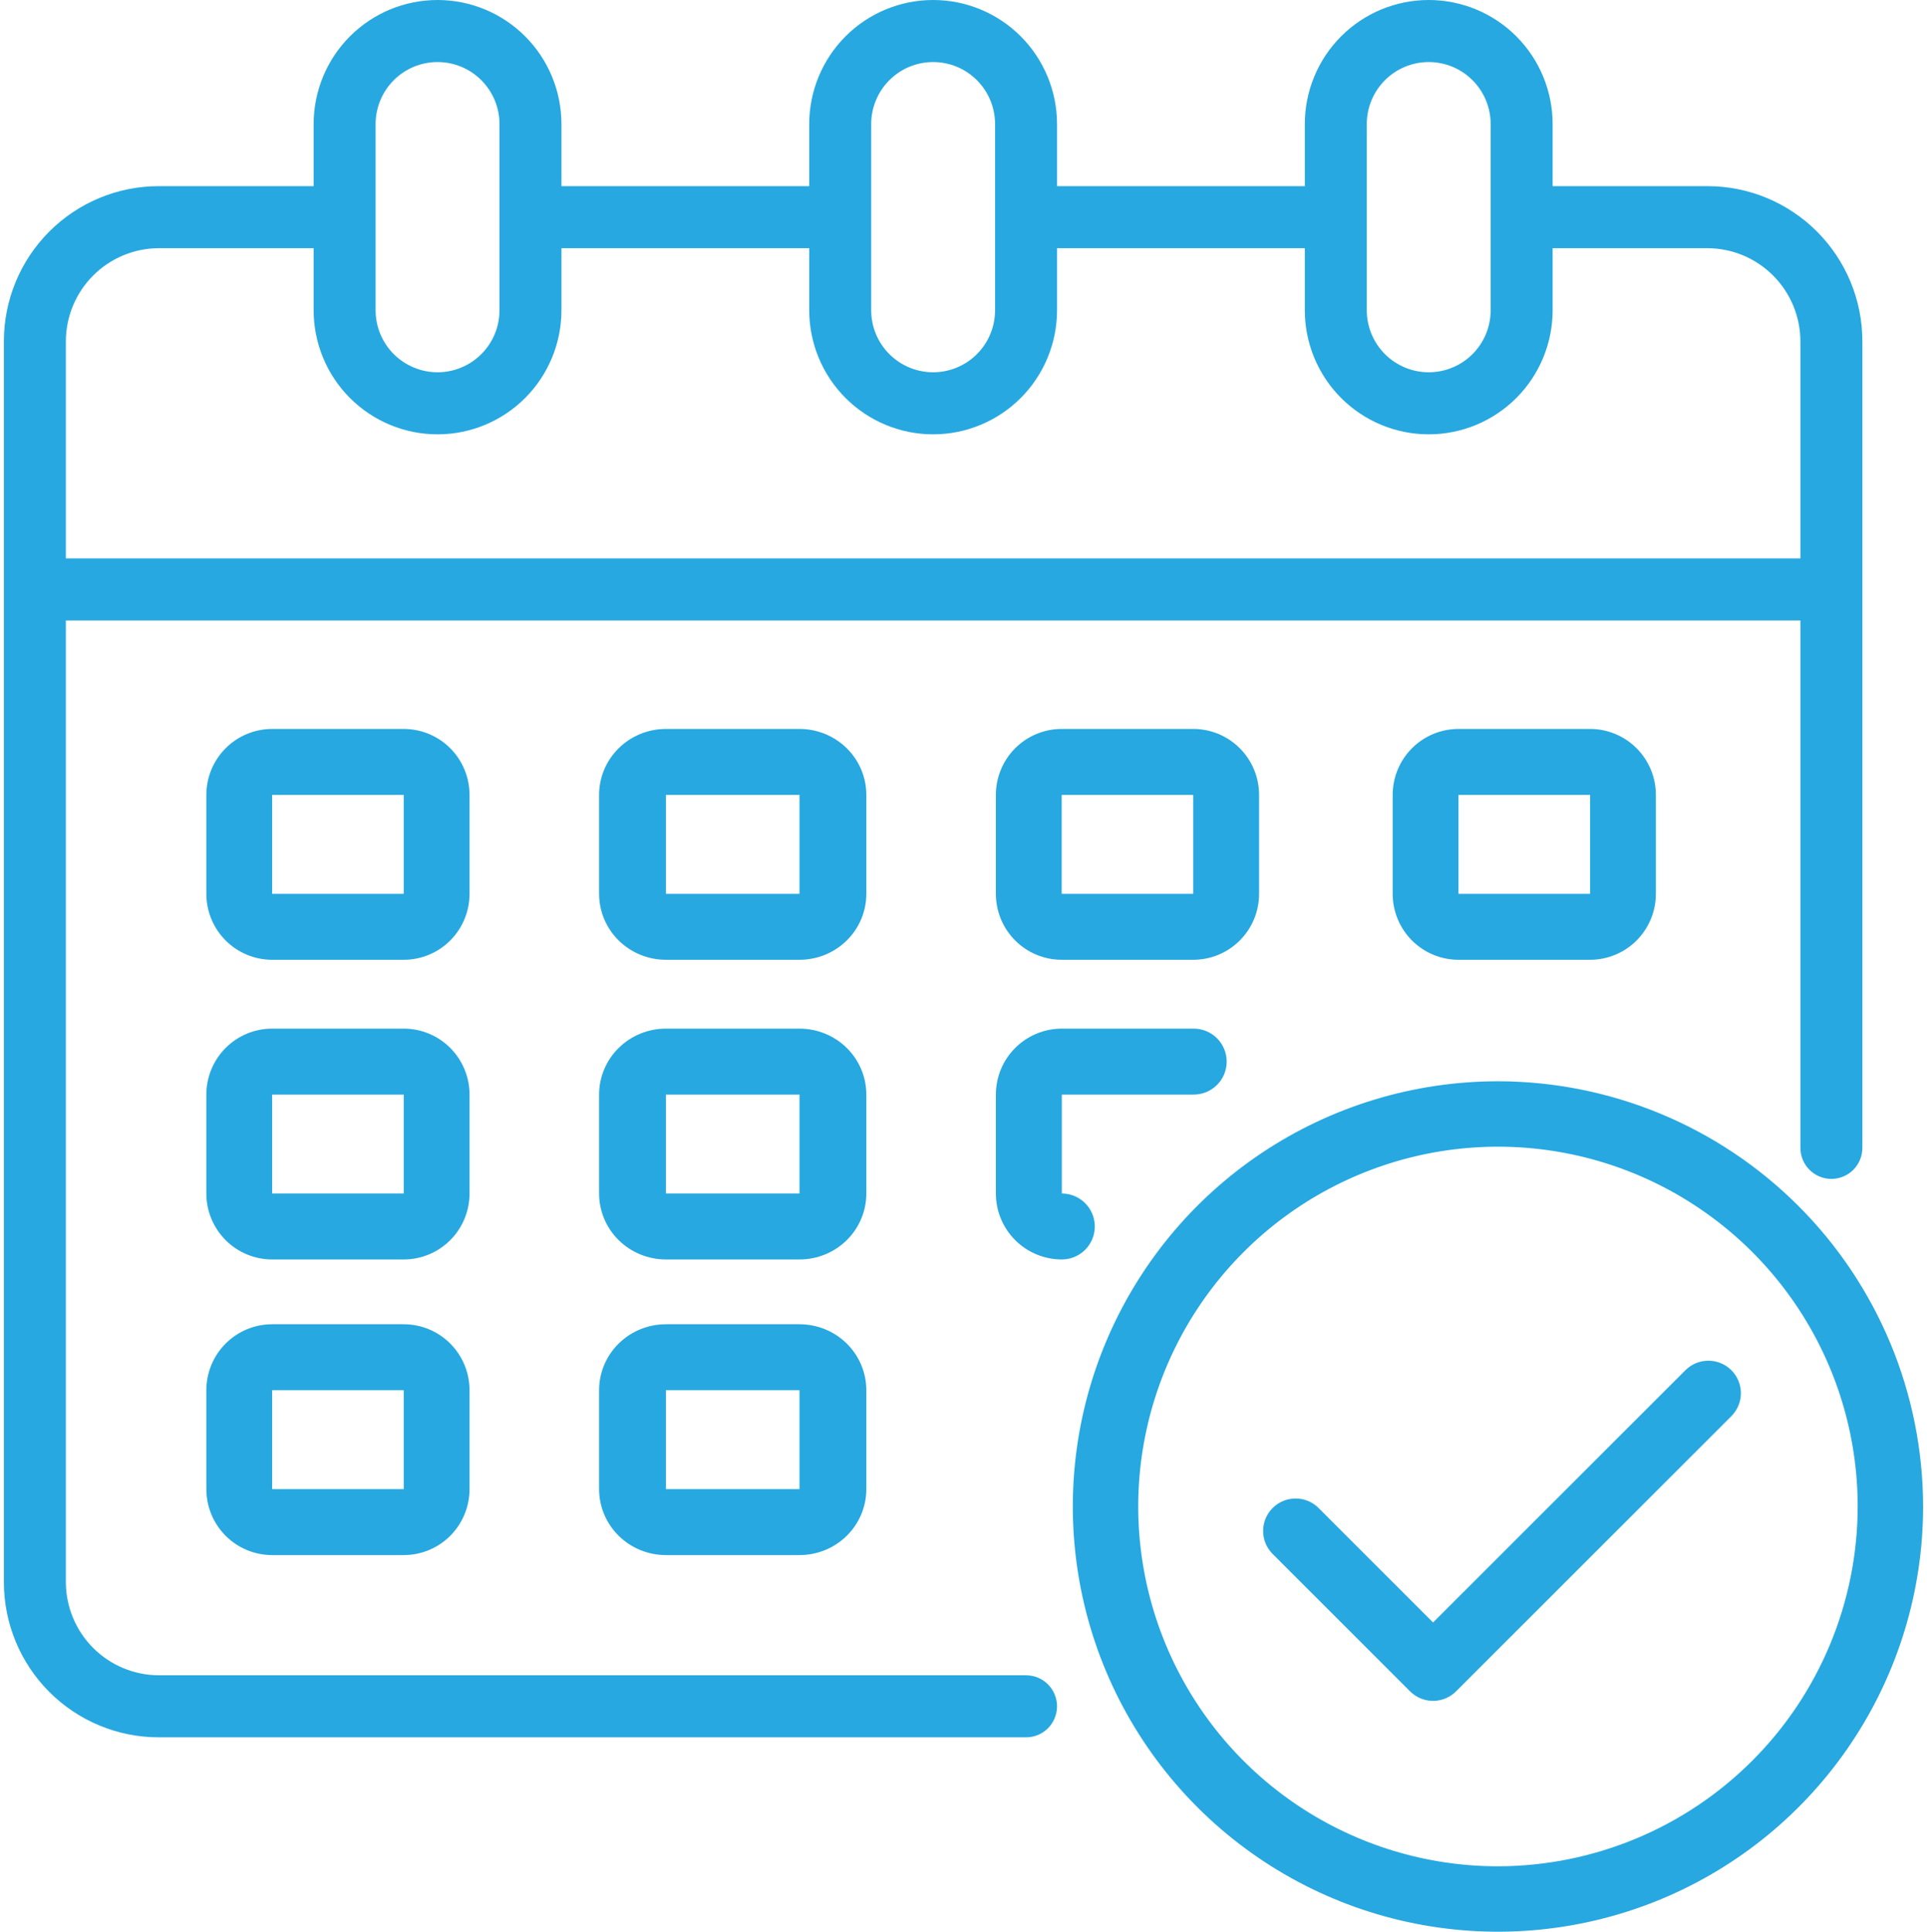 <?xml version="1.0" encoding="UTF-8"?> <svg xmlns="http://www.w3.org/2000/svg" width="444" height="445" viewBox="0 0 444 445" fill="none"> <path d="M393.423 42.881H357.739V28.587C357.739 21.005 354.731 13.734 349.378 8.373C344.024 3.012 336.763 0 329.192 0C321.621 0 314.36 3.012 309.006 8.373C303.652 13.734 300.645 21.005 300.645 28.587V42.881H243.55V28.587C243.55 21.005 240.543 13.734 235.189 8.373C229.835 3.012 222.574 0 215.003 0C207.432 0 200.171 3.012 194.817 8.373C189.464 13.734 186.456 21.005 186.456 28.587V42.881H129.362V28.587C129.362 21.005 126.354 13.734 121 8.373C115.647 3.012 108.386 0 100.815 0C93.243 0 85.982 3.012 80.629 8.373C75.275 13.734 72.267 21.005 72.267 28.587V42.881H36.583C27.119 42.881 18.043 46.645 11.351 53.347C4.659 60.048 0.899 69.137 0.899 78.615V364.486C0.899 373.963 4.659 383.052 11.351 389.754C18.043 396.455 27.119 400.22 36.583 400.22H236.414C238.306 400.22 240.122 399.467 241.46 398.127C242.798 396.787 243.55 394.969 243.55 393.073C243.55 391.178 242.798 389.36 241.46 388.02C240.122 386.68 238.306 385.927 236.414 385.927H36.583C30.91 385.91 25.474 383.645 21.463 379.628C17.451 375.611 15.19 370.167 15.173 364.486V142.936H414.833V264.431C414.833 266.327 415.585 268.144 416.924 269.485C418.262 270.825 420.077 271.578 421.97 271.578C423.863 271.578 425.678 270.825 427.017 269.485C428.355 268.144 429.107 266.327 429.107 264.431V78.615C429.107 69.137 425.347 60.048 418.655 53.347C411.963 46.645 402.887 42.881 393.423 42.881ZM314.918 28.587C314.918 24.796 316.422 21.161 319.099 18.48C321.776 15.8 325.406 14.294 329.192 14.294C332.977 14.294 336.608 15.8 339.285 18.48C341.962 21.161 343.465 24.796 343.465 28.587V71.468C343.465 75.259 341.962 78.894 339.285 81.575C336.608 84.255 332.977 85.761 329.192 85.761C325.406 85.761 321.776 84.255 319.099 81.575C316.422 78.894 314.918 75.259 314.918 71.468V28.587ZM200.73 28.587C200.73 24.796 202.233 21.161 204.91 18.48C207.587 15.8 211.218 14.294 215.003 14.294C218.789 14.294 222.419 15.8 225.096 18.48C227.773 21.161 229.277 24.796 229.277 28.587V71.468C229.277 75.259 227.773 78.894 225.096 81.575C222.419 84.255 218.789 85.761 215.003 85.761C211.218 85.761 207.587 84.255 204.91 81.575C202.233 78.894 200.73 75.259 200.73 71.468V28.587ZM86.541 28.587C86.541 24.796 88.045 21.161 90.722 18.48C93.398 15.8 97.029 14.294 100.815 14.294C104.6 14.294 108.231 15.8 110.907 18.48C113.584 21.161 115.088 24.796 115.088 28.587V71.468C115.088 75.259 113.584 78.894 110.907 81.575C108.231 84.255 104.6 85.761 100.815 85.761C97.029 85.761 93.398 84.255 90.722 81.575C88.045 78.894 86.541 75.259 86.541 71.468V28.587ZM414.833 128.642H15.173V78.615C15.19 72.933 17.451 67.49 21.463 63.473C25.474 59.456 30.91 57.191 36.583 57.174H72.267V71.468C72.267 79.05 75.275 86.321 80.629 91.682C85.982 97.043 93.243 100.055 100.815 100.055C108.386 100.055 115.647 97.043 121 91.682C126.354 86.321 129.362 79.05 129.362 71.468V57.174H186.456V71.468C186.456 79.05 189.464 86.321 194.817 91.682C200.171 97.043 207.432 100.055 215.003 100.055C222.574 100.055 229.835 97.043 235.189 91.682C240.543 86.321 243.55 79.05 243.55 71.468V57.174H300.645V71.468C300.645 79.05 303.652 86.321 309.006 91.682C314.36 97.043 321.621 100.055 329.192 100.055C336.763 100.055 344.024 97.043 349.378 91.682C354.731 86.321 357.739 79.05 357.739 71.468V57.174H393.423C399.096 57.191 404.532 59.456 408.544 63.473C412.555 67.49 414.816 72.933 414.833 78.615V128.642Z" fill="#27A8E0"></path> <path d="M199.61 183.117C199.61 179.088 197.989 175.224 195.102 172.374C192.215 169.525 188.3 167.924 184.217 167.924H153.431C149.349 167.924 145.433 169.525 142.547 172.374C139.66 175.224 138.038 179.088 138.038 183.117V205.907C138.038 209.937 139.66 213.801 142.547 216.65C145.433 219.5 149.349 221.1 153.431 221.1H184.217C188.3 221.1 192.215 219.5 195.102 216.65C197.989 213.801 199.61 209.937 199.61 205.907V183.117ZM153.431 205.907V183.117H184.217V205.907H153.431Z" fill="#27A8E0"></path> <path d="M108.184 183.117C108.184 179.088 106.587 175.224 103.744 172.374C100.901 169.525 97.045 167.924 93.025 167.924H62.705C58.684 167.924 54.828 169.525 51.985 172.374C49.142 175.224 47.545 179.088 47.545 183.117V205.907C47.545 209.937 49.142 213.801 51.985 216.65C54.828 219.5 58.684 221.1 62.705 221.1H93.025C97.045 221.1 100.901 219.5 103.744 216.65C106.587 213.801 108.184 209.937 108.184 205.907V183.117ZM62.705 205.907V183.117H93.025V205.907H62.705Z" fill="#27A8E0"></path> <path d="M366.368 221.1C370.389 221.1 374.245 219.5 377.088 216.65C379.931 213.801 381.528 209.937 381.528 205.907V183.117C381.528 179.088 379.931 175.224 377.088 172.374C374.245 169.525 370.389 167.924 366.368 167.924H336.049C332.028 167.924 328.172 169.525 325.329 172.374C322.486 175.224 320.889 179.088 320.889 183.117V205.907C320.889 209.937 322.486 213.801 325.329 216.65C328.172 219.5 332.028 221.1 336.049 221.1H366.368ZM336.049 183.117H366.368V205.907H336.049V183.117Z" fill="#27A8E0"></path> <path d="M199.61 252.153C199.61 248.124 197.989 244.259 195.102 241.41C192.215 238.561 188.3 236.96 184.217 236.96H153.431C149.349 236.96 145.433 238.561 142.547 241.41C139.66 244.259 138.038 248.124 138.038 252.153V274.943C138.038 278.972 139.66 282.837 142.547 285.686C145.433 288.535 149.349 290.136 153.431 290.136H184.217C188.3 290.136 192.215 288.535 195.102 285.686C197.989 282.837 199.61 278.972 199.61 274.943V252.153ZM153.431 274.943V252.153H184.217V274.943H153.431Z" fill="#27A8E0"></path> <path d="M108.184 252.153C108.184 248.124 106.587 244.259 103.744 241.41C100.901 238.561 97.045 236.96 93.025 236.96H62.705C58.684 236.96 54.828 238.561 51.985 241.41C49.142 244.259 47.545 248.124 47.545 252.153V274.943C47.545 278.972 49.142 282.837 51.985 285.686C54.828 288.535 58.684 290.136 62.705 290.136H93.025C97.045 290.136 100.901 288.535 103.744 285.686C106.587 282.837 108.184 278.972 108.184 274.943V252.153ZM62.705 274.943V252.153H93.025V274.943H62.705Z" fill="#27A8E0"></path> <path d="M184.217 305.063H153.431C149.349 305.063 145.433 306.664 142.547 309.513C139.66 312.362 138.038 316.227 138.038 320.256V343.046C138.038 347.075 139.66 350.94 142.547 353.789C145.433 356.638 149.349 358.239 153.431 358.239H184.217C188.3 358.239 192.215 356.638 195.102 353.789C197.989 350.94 199.61 347.075 199.61 343.046V320.256C199.61 316.227 197.989 312.362 195.102 309.513C192.215 306.664 188.3 305.063 184.217 305.063ZM153.431 343.046V320.256H184.217V343.046H153.431Z" fill="#27A8E0"></path> <path d="M244.623 221.1H274.942C278.963 221.1 282.819 219.5 285.662 216.65C288.505 213.801 290.102 209.937 290.102 205.907V183.117C290.102 179.088 288.505 175.224 285.662 172.374C282.819 169.525 278.963 167.924 274.942 167.924H244.623C240.602 167.924 236.746 169.525 233.903 172.374C231.06 175.224 229.463 179.088 229.463 183.117V205.907C229.463 209.937 231.06 213.801 233.903 216.65C236.746 219.5 240.602 221.1 244.623 221.1ZM244.623 183.117H274.942V205.907H244.623V183.117Z" fill="#27A8E0"></path> <path d="M229.463 274.943C229.463 278.972 231.064 282.837 233.913 285.686C236.762 288.535 240.627 290.136 244.656 290.136C246.671 290.136 248.603 289.336 250.028 287.911C251.452 286.486 252.253 284.554 252.253 282.539C252.253 280.525 251.452 278.593 250.028 277.168C248.603 275.743 246.671 274.943 244.656 274.943V252.153H275.042C277.057 252.153 278.989 251.353 280.414 249.928C281.839 248.504 282.639 246.571 282.639 244.557C282.639 242.542 281.839 240.61 280.414 239.185C278.989 237.76 277.057 236.96 275.042 236.96H244.656C240.627 236.96 236.762 238.561 233.913 241.41C231.064 244.259 229.463 248.124 229.463 252.153V274.943Z" fill="#27A8E0"></path> <path d="M93.025 305.063H62.705C58.684 305.063 54.828 306.664 51.985 309.513C49.142 312.362 47.545 316.227 47.545 320.256V343.046C47.545 347.075 49.142 350.94 51.985 353.789C54.828 356.638 58.684 358.239 62.705 358.239H93.025C97.045 358.239 100.901 356.638 103.744 353.789C106.587 350.94 108.184 347.075 108.184 343.046V320.256C108.184 316.227 106.587 312.362 103.744 309.513C100.901 306.664 97.045 305.063 93.025 305.063V305.063ZM62.705 343.046V320.256H93.025V343.046H62.705Z" fill="#27A8E0"></path> <path d="M345.144 249.088C325.771 249.088 306.832 254.833 290.723 265.596C274.614 276.36 262.059 291.659 254.645 309.558C247.231 327.457 245.291 347.153 249.071 366.154C252.85 385.156 262.18 402.61 275.879 416.309C289.579 430.009 307.033 439.338 326.034 443.118C345.036 446.897 364.731 444.957 382.631 437.543C400.53 430.129 415.828 417.574 426.592 401.465C437.355 385.356 443.1 366.418 443.1 347.044C443.071 321.073 432.741 296.175 414.377 277.812C396.013 259.448 371.115 249.118 345.144 249.088V249.088ZM345.144 429.93C328.751 429.93 312.726 425.068 299.096 415.961C285.465 406.853 274.841 393.908 268.568 378.763C262.295 363.617 260.653 346.952 263.851 330.874C267.049 314.795 274.944 300.027 286.535 288.435C298.127 276.843 312.896 268.949 328.974 265.751C345.053 262.552 361.718 264.194 376.864 270.467C392.009 276.741 404.954 287.364 414.061 300.995C423.169 314.625 428.03 330.651 428.03 347.044C428.004 369.019 419.263 390.086 403.725 405.624C388.186 421.163 367.119 429.904 345.144 429.93Z" fill="#27A8E0"></path> <path d="M388.431 315.56L330.193 373.762L303.725 347.302C302.313 345.939 300.422 345.185 298.459 345.202C296.495 345.219 294.617 346.006 293.229 347.393C291.841 348.781 291.053 350.657 291.036 352.619C291.019 354.581 291.774 356.472 293.138 357.883L324.9 389.633C326.304 391.036 328.208 391.824 330.193 391.824C332.179 391.824 334.083 391.036 335.487 389.633L399.018 326.14C400.382 324.729 401.137 322.839 401.12 320.877C401.103 318.915 400.315 317.038 398.927 315.651C397.539 314.263 395.661 313.476 393.698 313.459C391.734 313.442 389.843 314.196 388.431 315.56Z" fill="#27A8E0"></path> </svg> 
